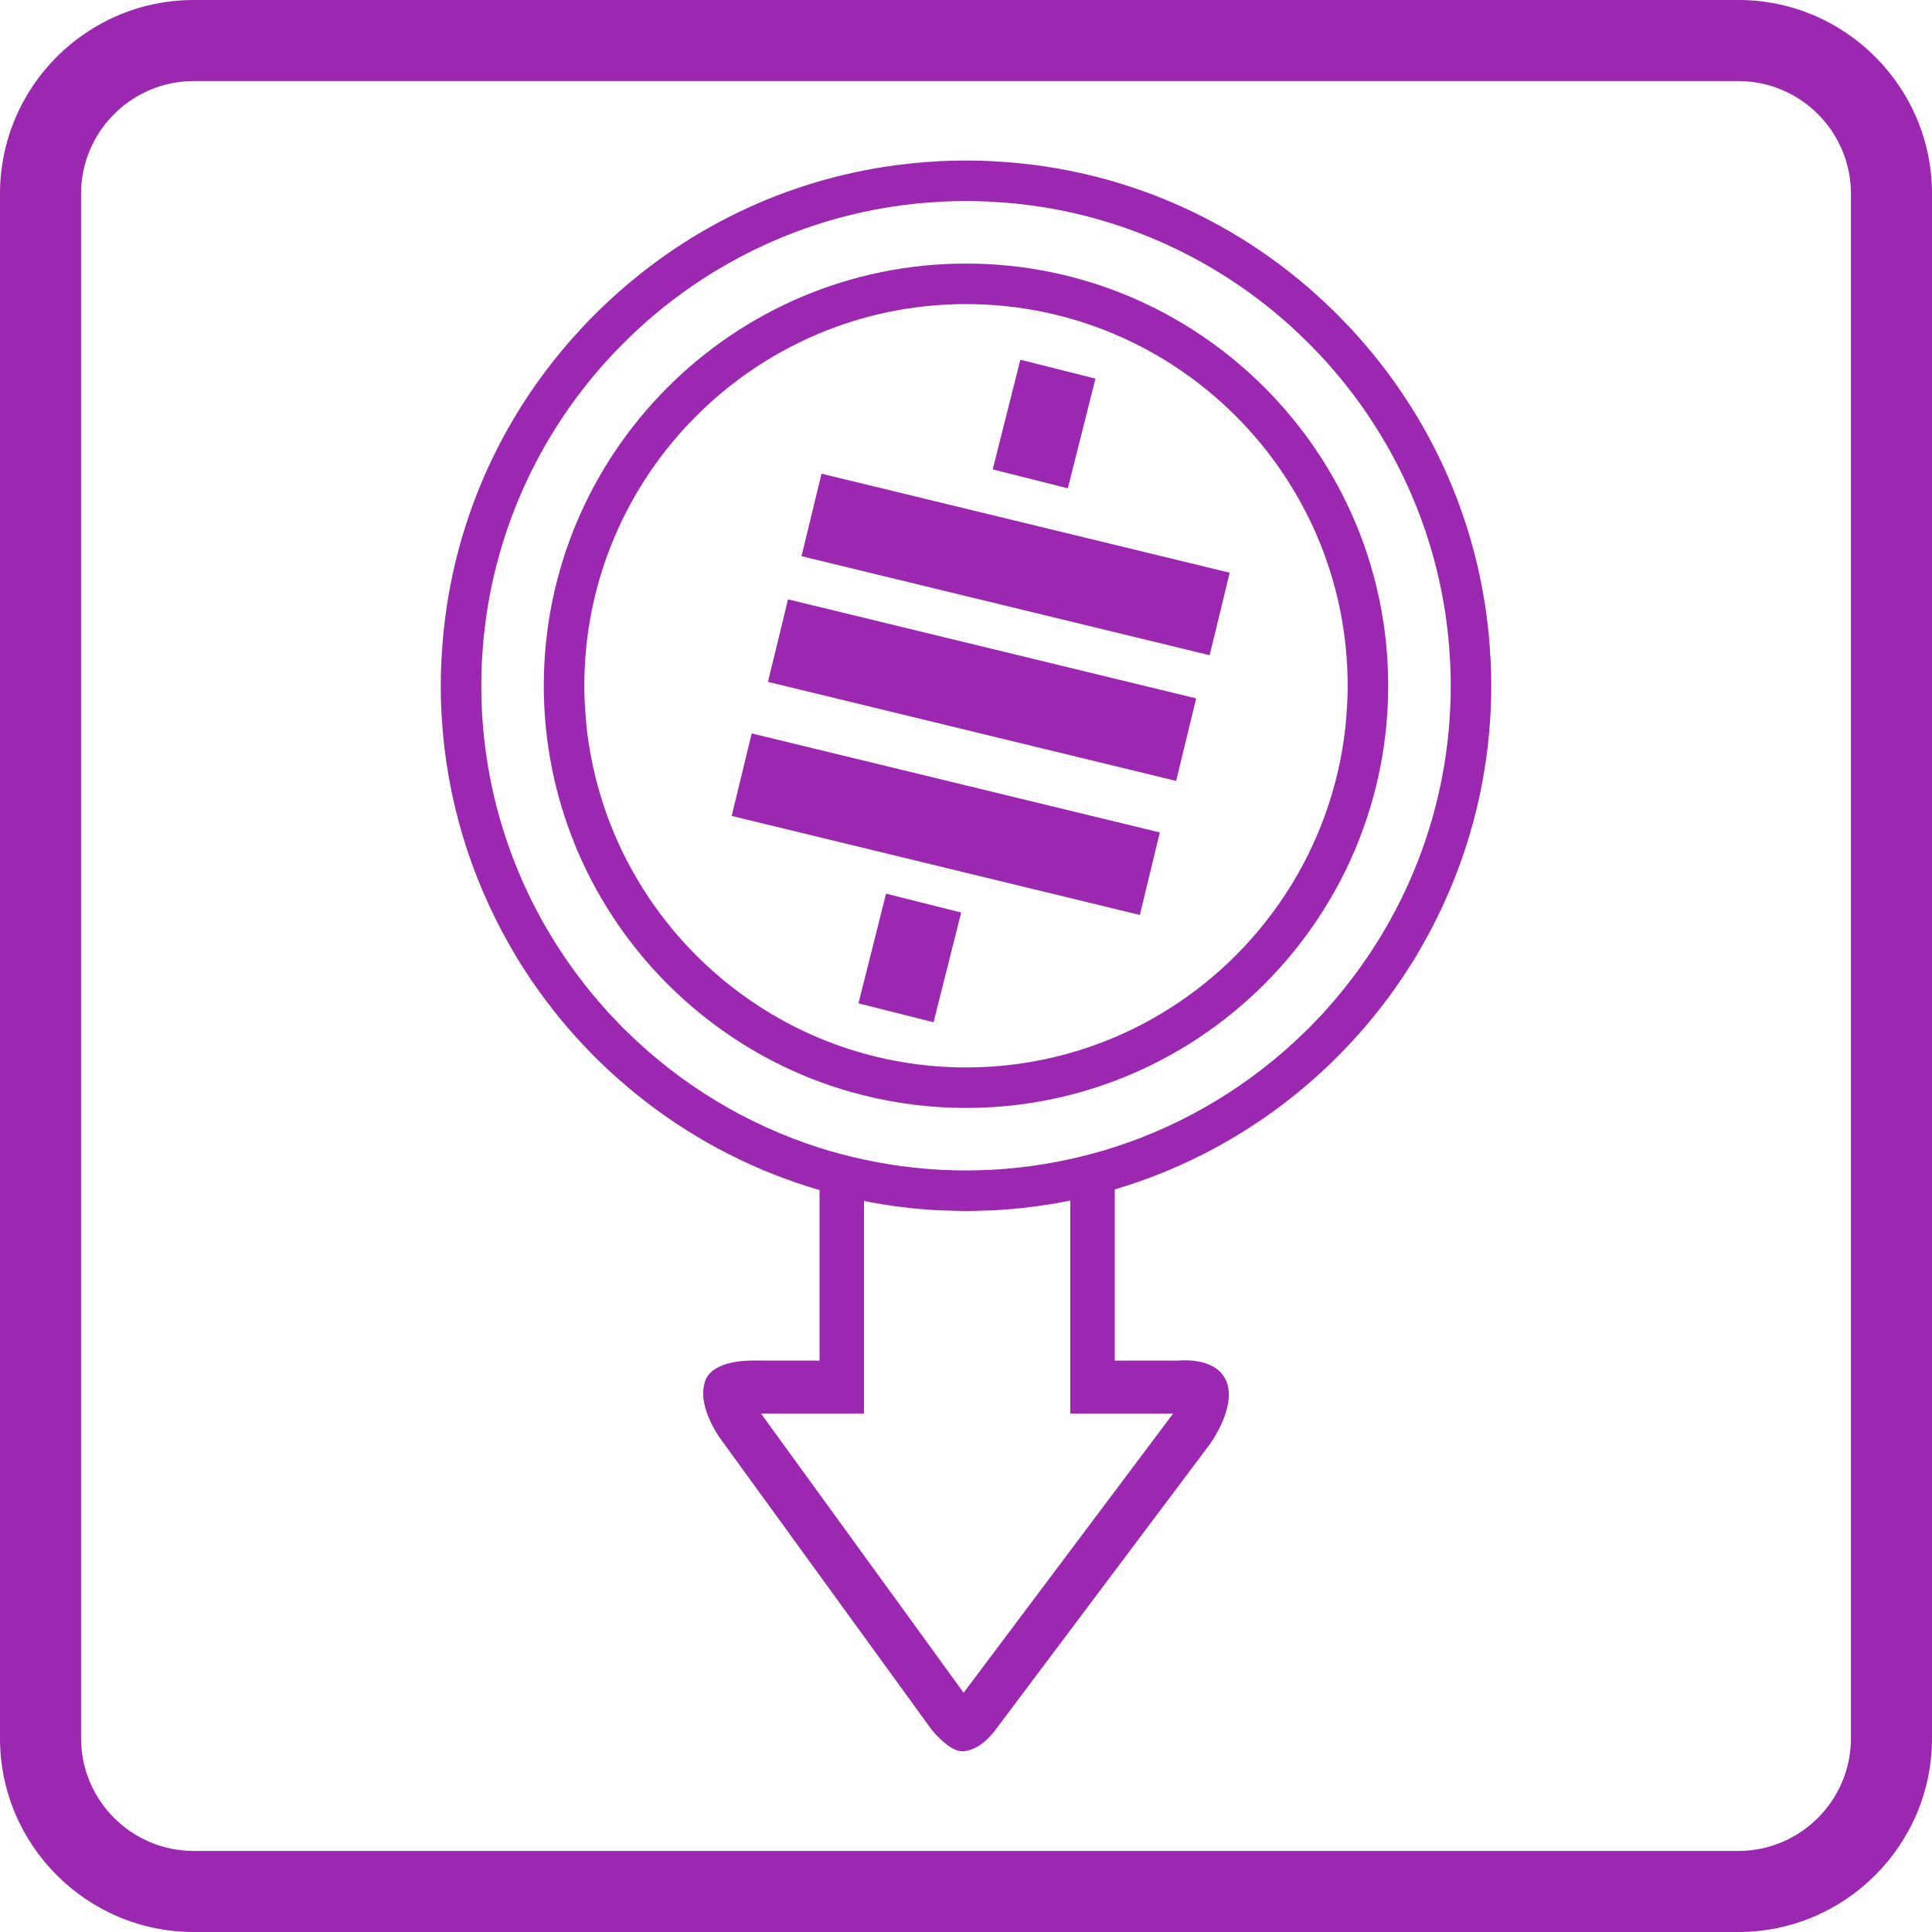<?xml version="1.0" encoding="utf-8"?>
<!-- Generator: Adobe Illustrator 16.0.0, SVG Export Plug-In . SVG Version: 6.00 Build 0)  -->
<!DOCTYPE svg PUBLIC "-//W3C//DTD SVG 1.1//EN" "http://www.w3.org/Graphics/SVG/1.1/DTD/svg11.dtd">
<svg version="1.1" id="Layer_1" xmlns="http://www.w3.org/2000/svg" xmlns:xlink="http://www.w3.org/1999/xlink" x="0px" y="0px"
	 width="300px" height="300px" viewBox="0 0 300 300" enable-background="new 0 0 300 300" xml:space="preserve">
<g>
	<path fill="#9C27B0" d="M231.394,101.508c-0.064-1.105-0.14-2.208-0.252-3.301c-0.019-0.192-0.048-0.379-0.069-0.57
		c-0.129-1.188-0.271-2.37-0.451-3.541c-0.006-0.046-0.017-0.09-0.022-0.136c-2.614-17.002-10.531-32.703-22.951-45.122
		c-12.448-12.448-28.188-20.374-45.235-22.971c-0.004,0-0.006,0-0.01-0.001c-1.216-0.186-2.443-0.338-3.678-0.467
		c-0.146-0.017-0.289-0.042-0.436-0.056c-1.138-0.114-2.283-0.193-3.432-0.262c-0.235-0.014-0.472-0.039-0.707-0.052
		c-1.376-0.069-2.76-0.105-4.15-0.105l0,0l0,0c-0.001,0-0.003,0-0.003,0c-1.389,0-2.771,0.036-4.146,0.105
		c-0.235,0.013-0.469,0.037-0.703,0.052c-1.15,0.068-2.299,0.147-3.435,0.262c-0.148,0.014-0.295,0.039-0.443,0.056
		c-1.23,0.131-2.457,0.281-3.673,0.467c-0.002,0.001-0.003,0.001-0.003,0.001c-17.05,2.597-32.792,10.522-45.24,22.972
		c-12.42,12.418-20.337,28.119-22.95,45.121c-0.006,0.046-0.017,0.09-0.022,0.136c-0.181,1.171-0.323,2.354-0.452,3.541
		c-0.021,0.191-0.051,0.378-0.069,0.57c-0.111,1.093-0.187,2.195-0.252,3.301c-0.018,0.279-0.049,0.553-0.062,0.831
		c-0.07,1.376-0.106,2.758-0.106,4.144v0.001c0,13.042,3.094,25.368,8.562,36.31c0.781,1.562,1.612,3.098,2.488,4.604
		c0.26,0.447,0.507,0.904,0.775,1.348c0.091,0.149,0.19,0.293,0.284,0.441c10.504,17.025,27.092,29.9,46.706,35.606v26.483h-4.568
		c-0.001-0.002-5.47-0.012-5.798-0.012c-1.914,0-6.472,0.32-7.43,3.279c-1.354,4.201,2.809,9.434,2.987,9.654l32.201,44.371
		c0.119,0.152,2.711,3.361,4.728,3.361c2.836,0,5.07-3.141,5.164-3.273l33.306-44.379c0.173-0.236,4.13-5.723,2.626-9.684
		c-1.11-2.93-4.554-3.365-6.508-3.365c-0.565,0-0.954,0.037-1.037,0.047h-9.829v-26.582c1.218-0.361,2.422-0.748,3.614-1.163
		c17.883-6.216,32.952-18.479,42.742-34.345c0.091-0.148,0.193-0.292,0.284-0.441c0.268-0.443,0.516-0.9,0.774-1.348
		c0.877-1.506,1.707-3.041,2.488-4.604c5.47-10.941,8.561-23.268,8.561-36.31v-0.001c0-1.386-0.034-2.768-0.104-4.144
		C231.442,102.061,231.412,101.787,231.394,101.508z M166.192,179.979c-5.221,1.148-10.634,1.771-16.192,1.771
		c-5.433,0-10.729-0.591-15.839-1.691c-2.342-0.504-4.647-1.111-6.906-1.828c-11.341-3.604-21.515-9.829-29.831-17.957
		c-0.201-0.2-0.417-0.389-0.619-0.594c-0.398-0.396-0.773-0.81-1.16-1.215c-0.445-0.465-0.9-0.923-1.336-1.4
		c-0.145-0.158-0.279-0.328-0.423-0.49c-11.9-13.315-19.151-30.869-19.151-50.091c0-1.283,0.032-2.557,0.096-3.825
		c0.014-0.257,0.041-0.513,0.057-0.768c0.061-1.02,0.13-2.036,0.23-3.043c0.021-0.188,0.05-0.374,0.071-0.562
		c0.116-1.084,0.248-2.162,0.412-3.229c0.008-0.058,0.021-0.114,0.029-0.169c2.116-13.629,7.899-26.061,16.31-36.247
		c0.033-0.039,0.067-0.078,0.099-0.118c0.732-0.882,1.48-1.747,2.251-2.594c0.708-0.781,1.443-1.544,2.188-2.298
		c0.222-0.226,0.445-0.448,0.668-0.67c0.755-0.744,1.519-1.477,2.299-2.187c10.684-9.705,24.16-16.385,39.064-18.678
		c0.017-0.005,0.035-0.008,0.053-0.012c1.108-0.168,2.229-0.306,3.353-0.426c0.148-0.017,0.295-0.039,0.442-0.055
		c1.047-0.105,2.106-0.179,3.168-0.242c0.216-0.011,0.428-0.036,0.646-0.047c1.271-0.064,2.547-0.097,3.831-0.097
		c1.285,0,2.562,0.032,3.83,0.097c0.218,0.011,0.432,0.036,0.648,0.047c1.061,0.063,2.118,0.137,3.167,0.242
		c0.148,0.016,0.295,0.038,0.442,0.055c1.125,0.12,2.244,0.258,3.354,0.426c0.018,0.004,0.033,0.007,0.053,0.011
		c14.903,2.294,28.38,8.974,39.062,18.679c0.781,0.71,1.544,1.442,2.3,2.187c0.223,0.222,0.446,0.444,0.669,0.67
		c0.743,0.754,1.479,1.517,2.187,2.298c0.771,0.847,1.518,1.712,2.248,2.594c0.035,0.04,0.069,0.079,0.102,0.118
		c8.409,10.187,14.194,22.618,16.31,36.247c0.009,0.055,0.021,0.111,0.03,0.169c0.163,1.067,0.296,2.146,0.411,3.229
		c0.02,0.188,0.051,0.373,0.068,0.562c0.102,1.007,0.173,2.023,0.233,3.043c0.017,0.255,0.044,0.511,0.058,0.768
		c0.063,1.269,0.095,2.542,0.095,3.825c0,19.222-7.25,36.775-19.151,50.091c-0.144,0.162-0.278,0.332-0.424,0.49
		c-0.434,0.478-0.889,0.936-1.335,1.4c-0.386,0.405-0.763,0.818-1.159,1.215c-0.203,0.205-0.417,0.394-0.621,0.594
		c-8.227,8.043-18.281,14.217-29.479,17.838C170.839,178.842,168.535,179.463,166.192,179.979z M182.16,219.506l-32.531,43.344
		l-31.455-43.344h15.987v-33.018c3.797,0.75,7.686,1.248,11.648,1.451c0.315,0.014,0.636,0.01,0.949,0.021
		c1.079,0.043,2.154,0.084,3.241,0.084l0,0l0,0c1.089,0,2.164-0.041,3.24-0.084c0.316-0.012,0.637-0.008,0.951-0.021
		c4.085-0.21,8.093-0.727,12.001-1.514v33.08H182.16z"/>
	<path fill="#9C27B0" d="M210.399,131.977c0.097-0.229,0.181-0.467,0.276-0.699c3.139-7.652,4.883-16.021,4.883-24.794v-0.001
		c0-36.148-29.408-65.557-65.559-65.557l0,0l0,0c-36.148,0-65.559,29.408-65.559,65.557v0.001c0,8.772,1.745,17.142,4.885,24.794
		c0.096,0.232,0.178,0.471,0.275,0.699c0.049,0.115,0.104,0.227,0.154,0.34c0.442,1.029,0.911,2.047,1.406,3.049
		c7.409,15.036,20.41,26.84,36.273,32.674c2.206,0.812,4.471,1.496,6.778,2.07c5.059,1.254,10.344,1.934,15.786,1.934l0,0l0,0
		c5.586,0,11.01-0.707,16.187-2.027c2.296-0.585,4.538-1.295,6.729-2.115c16.76-6.273,30.284-19.215,37.33-35.584
		C210.296,132.203,210.351,132.092,210.399,131.977z M150,47.218c32.68,0.001,59.266,26.588,59.266,59.266
		c0,1.565-0.08,3.114-0.199,4.651c-0.047,0.59-0.09,1.182-0.154,1.766c-0.354,3.277-0.984,6.471-1.854,9.566
		c-6.995,24.937-29.916,43.281-57.059,43.283c-27.141-0.002-50.062-18.347-57.059-43.283c-0.868-3.096-1.499-6.289-1.853-9.566
		c-0.064-0.584-0.107-1.176-0.153-1.766c-0.12-1.537-0.201-3.086-0.201-4.651C90.734,73.806,117.321,47.22,150,47.218z"/>
	<polygon fill="#9C27B0" points="150,135.525 174.79,141.539 176.991,142.076 180.098,129.263 177.953,128.742 150,121.96 
		132.237,117.65 116.725,113.887 116.152,116.239 113.615,126.697 122.048,128.742 	"/>
	<polygon fill="#9C27B0" points="150,113.34 167.761,117.65 180.43,120.724 182.629,121.26 183.849,116.239 185.74,108.447 
		177.956,106.558 150,99.775 135.137,96.167 124.561,93.602 122.362,93.071 120.763,99.656 119.253,105.881 122.045,106.558 	"/>
	<polygon fill="#9C27B0" points="164.864,96.167 179.236,99.656 187.835,101.742 190.942,88.93 175.242,85.121 150,78.997 
		135.531,75.486 134.013,75.117 129.766,74.087 127.566,73.556 124.759,85.121 124.456,86.366 150,92.562 	"/>
	
		<rect x="135.324" y="139.986" transform="matrix(-0.97 -0.244 0.244 -0.97 242.071 327.54)" fill="#9C27B0" width="12.023" height="17.562"/>
	<polygon fill="#9C27B0" points="165.812,75.824 165.988,75.117 170.102,58.793 158.44,55.86 154.149,72.889 164.471,75.486 	"/>
	<path fill="#9C27B0" d="M269.922,0H30.079C13.493,0,0,13.494,0,30.081V269.92C0,286.507,13.493,300,30.079,300h239.843
		C286.506,300,300,286.507,300,269.92V30.081C300,13.494,286.506,0,269.922,0z M287.413,269.92c0,9.646-7.847,17.494-17.491,17.494
		H30.079c-9.646,0-17.491-7.849-17.491-17.494V30.081c0-9.646,7.846-17.494,17.491-17.494h239.843
		c9.645,0,17.491,7.848,17.491,17.494V269.92z"/>
</g>
</svg>
